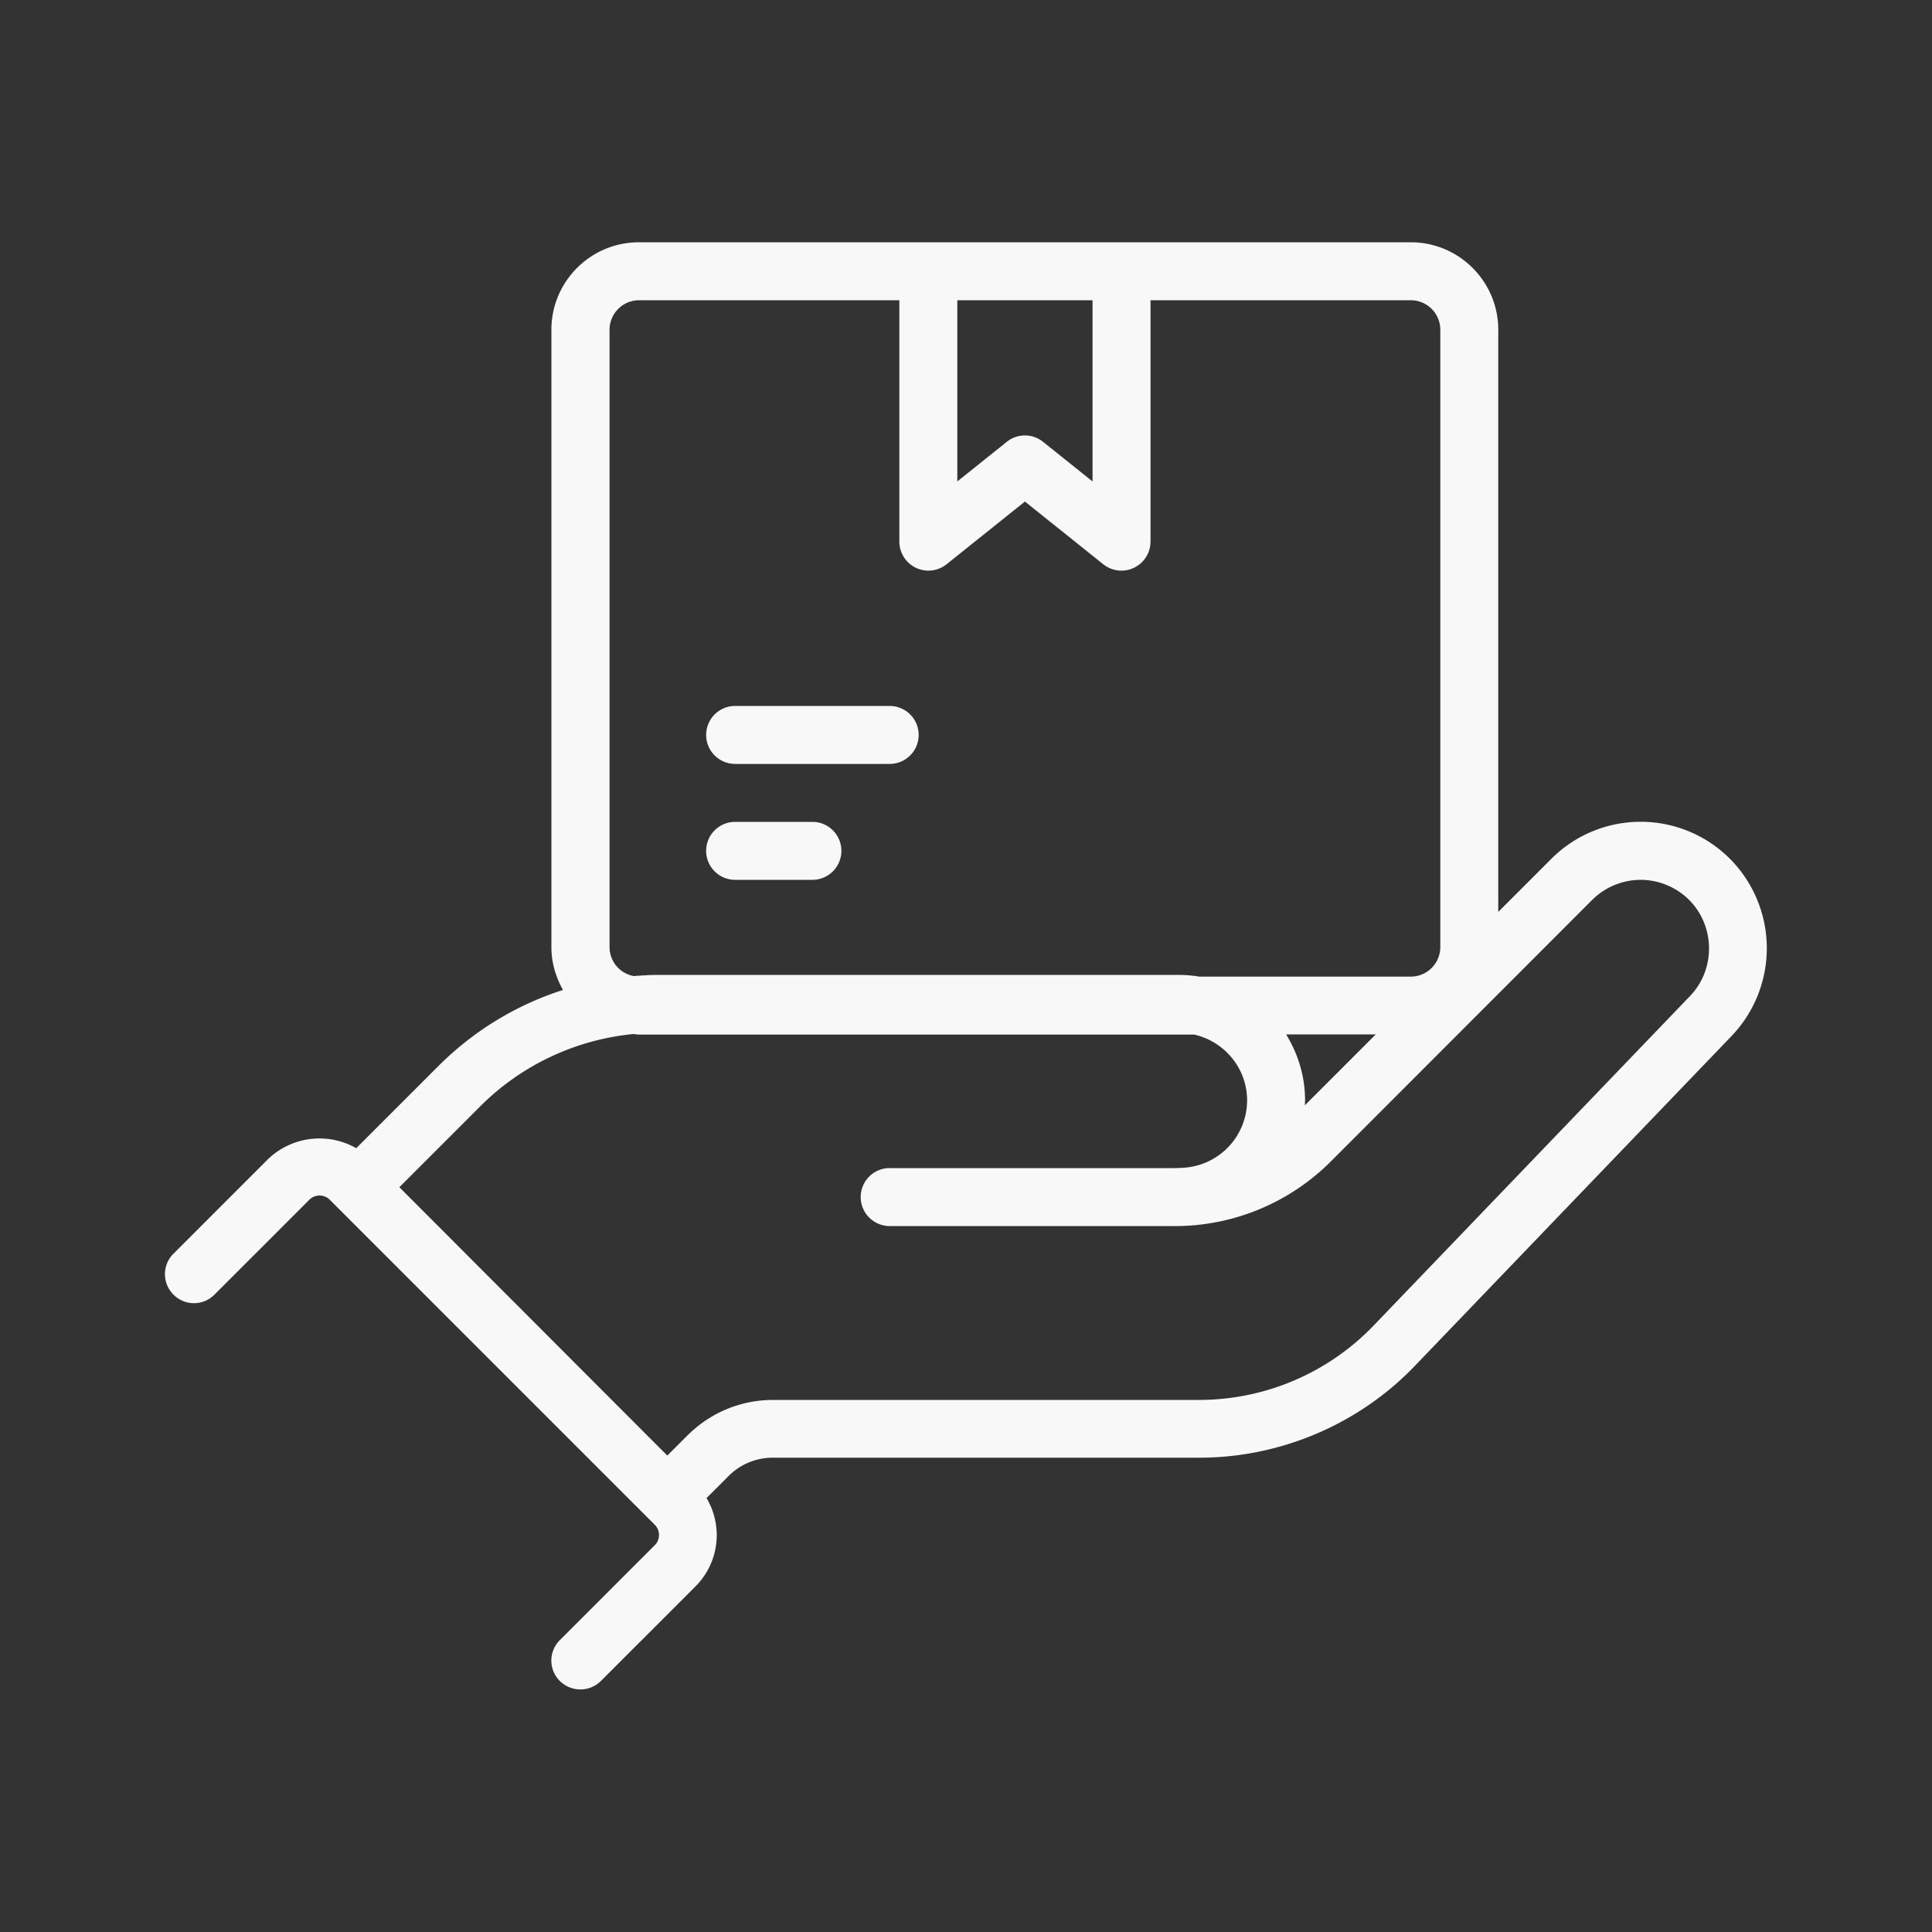 <svg xmlns="http://www.w3.org/2000/svg" width="20" height="20" fill="none"><rect width="100%" height="100%" fill="#333333" stroke="none"/><path fill="#F8F8F8" d="M17.91 8.892a1.306 1.306 0 0 0-1.852 0l-.548.548V3.414c0-.5-.406-.906-.906-.906h-7.99c-.5 0-.906.406-.906.906v6.39c0 .162.046.312.12.444-.48.154-.922.42-1.288.786l-.852.852a.77.77 0 0 0-.91.11l-.982.982a.298.298 0 0 0 0 .424.298.298 0 0 0 .424 0l.982-.982a.15.15 0 0 1 .212 0l3.364 3.364a.15.15 0 0 1 0 .212l-.982.982a.298.298 0 0 0 0 .424.302.302 0 0 0 .424 0l.982-.982a.75.75 0 0 0 .112-.912l.228-.228a.643.643 0 0 1 .46-.19h4.414c.838 0 1.652-.346 2.232-.952l3.276-3.412a1.314 1.314 0 0 0-.014-1.834Zm-4.596 1.816h.928l-.734.734.002-.052c0-.25-.074-.482-.196-.682Zm-2.004-7.6v1.876l-.512-.41a.3.3 0 0 0-.376 0l-.512.41V3.108h1.4Zm-5 6.696v-6.39c0-.168.136-.306.306-.306H9.31v2.5a.301.301 0 0 0 .488.234l.812-.65.812.65a.301.301 0 0 0 .488-.234v-2.5h2.694c.168 0 .306.136.306.306v6.39a.306.306 0 0 1-.306.306h-2.188a1.395 1.395 0 0 0-.206-.018H6.818c-.086 0-.172.006-.258.012a.305.305 0 0 1-.25-.3Zm11.184.508-3.276 3.412a2.507 2.507 0 0 1-1.8.768H8.004c-.334 0-.648.13-.886.366l-.21.21-2.774-2.778.832-.832a2.594 2.594 0 0 1 1.594-.754c.018.002.036.006.054.006h5.748c.312.07.548.348.548.682a.7.7 0 0 1-.652.696 1.605 1.605 0 0 1-.098.004H9.21a.3.3 0 1 0 0 .6h3a2.283 2.283 0 0 0 1.57-.672l2.7-2.702a.715.715 0 0 1 .504-.21c.186 0 .37.076.502.208.27.272.276.718.008.996ZM7.31 8.808a.3.3 0 0 1 .3-.3h.8a.3.3 0 1 1 0 .6h-.8a.3.3 0 0 1-.3-.3Zm0-1.2a.3.3 0 0 1 .3-.3h1.6a.3.3 0 1 1 0 .6h-1.6a.3.3 0 0 1-.3-.3Z"/></svg>